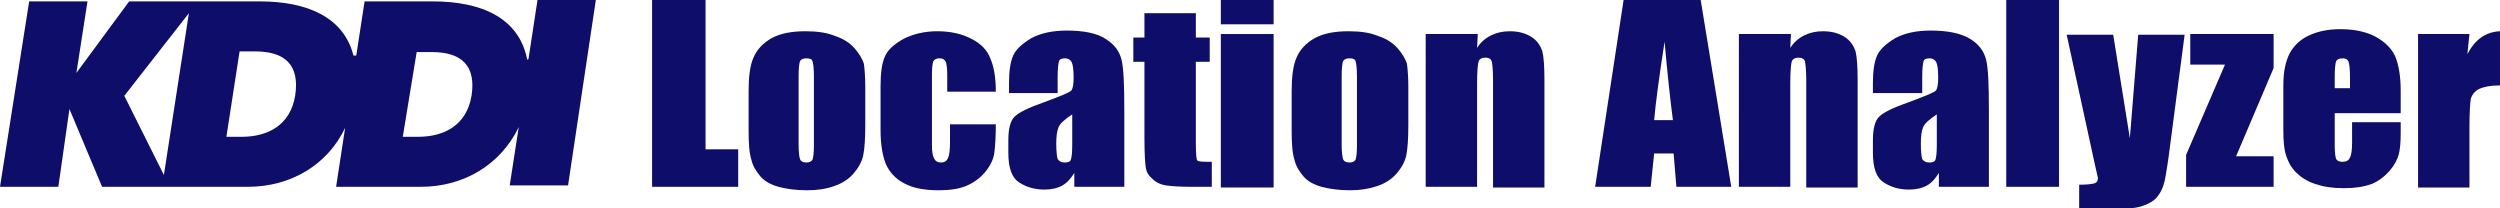 <?xml version="1.0" encoding="utf-8"?>
<!-- Generator: Adobe Illustrator 27.0.0, SVG Export Plug-In . SVG Version: 6.00 Build 0)  -->
<svg version="1.1" id="レイヤー_1" xmlns="http://www.w3.org/2000/svg" xmlns:xlink="http://www.w3.org/1999/xlink" x="0px"
	 y="0px" width="360px" height="30px" viewBox="0 0 360 30" style="enable-background:new 0 0 360 30;" xml:space="preserve">
<style type="text/css">
	.st0{fill:#0E0D6A;}
</style>
<g>
	<path class="st0" d="M77.4,0l-1.3,8.5c0,0-0.2,0.2-0.2,0c-1.2-5.9-6.5-8.3-13.6-8.3h-9.8l-1.2,7.8c-0.2,0-0.4,0-0.4,0
		c-1.4-5.5-6.6-7.8-13.5-7.8h-8.2l0,0H18.6l-7.6,10.3l1.6-10.3H4.2L0,26.9h8.4l1.6-11.2l4.7,11.2h11.2l0,0h9.8
		c6.2,0,11.5-3.2,14-8.5l-1.3,8.5h12.2c6.2,0,11.5-3.2,14.1-8.6l-1.3,8.4h8.4L85.8,0H77.4z M23.6,25.2l-5.7-11.4l9.3-11.9L23.6,25.2
		z M42.5,13.8c-0.7,4.2-3.9,5.9-7.7,5.9h-2.2l1.9-12.3h2.2C41,7.4,43.2,9.3,42.5,13.8z M67.9,13.8c-0.7,4.2-3.9,5.9-7.7,5.9H58
		L60,7.5h2.2C66.3,7.5,68.6,9.3,67.9,13.8z"/>
	<g>
		<path class="st0" d="M101.6,0v21.5h4.7v5.4H93.9V0H101.6z"/>
		<path class="st0" d="M124.6,12.6V18c0,2-0.1,3.4-0.3,4.4c-0.2,0.9-0.7,1.8-1.4,2.6c-0.7,0.8-1.6,1.4-2.8,1.8
			c-1.1,0.4-2.4,0.6-3.9,0.6c-1.6,0-3-0.2-4.1-0.5c-1.1-0.3-2-0.8-2.6-1.5c-0.6-0.7-1.1-1.5-1.3-2.4c-0.3-0.9-0.4-2.3-0.4-4.2v-5.7
			c0-2,0.2-3.7,0.7-4.8c0.5-1.2,1.4-2.1,2.6-2.8c1.3-0.7,2.9-1,4.9-1c1.7,0,3.1,0.2,4.3,0.7c1.2,0.4,2.1,1,2.8,1.8
			c0.6,0.7,1.1,1.5,1.3,2.2C124.5,9.9,124.6,11,124.6,12.6z M117.2,10.9c0-1.1-0.1-1.8-0.2-2.1c-0.1-0.3-0.4-0.4-0.9-0.4
			c-0.4,0-0.7,0.1-0.9,0.4c-0.1,0.3-0.2,1-0.2,2.1v10c0,1,0.1,1.7,0.2,2c0.1,0.3,0.4,0.5,0.9,0.5c0.4,0,0.7-0.1,0.9-0.4
			c0.1-0.3,0.2-0.9,0.2-1.9V10.9z"/>
		<path class="st0" d="M143.4,13.2h-7v-2.5c0-0.9-0.1-1.5-0.2-1.8c-0.2-0.3-0.4-0.5-0.9-0.5c-0.4,0-0.7,0.1-0.9,0.4
			c-0.1,0.3-0.2,0.9-0.2,1.9V21c0,0.8,0.1,1.4,0.3,1.8c0.2,0.4,0.5,0.6,1,0.6c0.5,0,0.8-0.2,1-0.6c0.2-0.4,0.3-1.2,0.3-2.3v-2.6h6.6
			c0,1.8-0.1,3.1-0.2,4c-0.1,0.9-0.5,1.8-1.2,2.7c-0.7,0.9-1.6,1.6-2.7,2.1c-1.1,0.5-2.5,0.7-4.1,0.7c-2.1,0-3.7-0.3-5-1
			c-1.2-0.6-2.1-1.6-2.6-2.7c-0.5-1.2-0.8-2.8-0.8-5v-6.3c0-1.9,0.2-3.3,0.6-4.2c0.4-1,1.3-1.8,2.7-2.6c1.4-0.7,3-1.1,4.9-1.1
			c1.9,0,3.6,0.4,4.9,1.1c1.4,0.7,2.3,1.7,2.7,2.8C143.1,9.5,143.4,11.1,143.4,13.2z"/>
		<path class="st0" d="M152.2,13.4h-6.9v-1.5c0-1.7,0.2-3,0.6-3.9c0.4-0.9,1.3-1.7,2.6-2.5c1.3-0.7,3-1.1,5.1-1.1
			c2.5,0,4.4,0.4,5.6,1.2c1.3,0.8,2,1.8,2.3,3c0.3,1.2,0.4,3.6,0.4,7.2v11.1h-7.2v-2c-0.5,0.8-1,1.4-1.7,1.8
			c-0.7,0.4-1.6,0.6-2.6,0.6c-1.3,0-2.5-0.3-3.6-1c-1.1-0.7-1.6-2.1-1.6-4.3v-1.8c0-1.7,0.3-2.8,0.9-3.4c0.6-0.6,2-1.3,4.3-2.1
			c2.4-0.9,3.7-1.4,3.9-1.7c0.2-0.3,0.3-0.9,0.3-1.8c0-1.2-0.1-1.9-0.3-2.3c-0.2-0.3-0.5-0.5-0.9-0.5c-0.5,0-0.8,0.1-0.9,0.4
			c-0.1,0.3-0.2,1.1-0.2,2.3V13.4z M154.5,16.4c-1.2,0.8-1.9,1.4-2.1,2c-0.2,0.5-0.3,1.3-0.3,2.3c0,1.1,0.1,1.9,0.2,2.2
			c0.2,0.3,0.5,0.5,1,0.5c0.5,0,0.8-0.1,0.9-0.4c0.1-0.3,0.2-0.9,0.2-2.1V16.4z"/>
		<path class="st0" d="M172.2,1.9v3.5h2v3.5h-2v11.8c0,1.5,0.1,2.3,0.2,2.4c0.2,0.2,0.9,0.2,2.1,0.2v3.6h-3c-1.7,0-2.9-0.1-3.6-0.2
			c-0.7-0.1-1.4-0.4-1.9-0.9c-0.6-0.5-0.9-1-1-1.6c-0.1-0.6-0.2-2-0.2-4.2V8.9h-1.6V5.4h1.6V1.9H172.2z"/>
		<path class="st0" d="M183.4,0v3.5h-7.6V0H183.4z M183.4,4.9v22.1h-7.6V4.9H183.4z"/>
		<path class="st0" d="M202.8,12.6V18c0,2-0.1,3.4-0.3,4.4c-0.2,0.9-0.7,1.8-1.4,2.6c-0.7,0.8-1.6,1.4-2.8,1.8s-2.4,0.6-3.9,0.6
			c-1.6,0-3-0.2-4.1-0.5c-1.1-0.3-2-0.8-2.6-1.5c-0.6-0.7-1.1-1.5-1.3-2.4c-0.3-0.9-0.4-2.3-0.4-4.2v-5.7c0-2,0.2-3.7,0.7-4.8
			c0.5-1.2,1.4-2.1,2.6-2.8c1.3-0.7,2.9-1,4.9-1c1.7,0,3.1,0.2,4.3,0.7c1.2,0.4,2.1,1,2.8,1.8c0.6,0.7,1.1,1.5,1.3,2.2
			C202.7,9.9,202.8,11,202.8,12.6z M195.4,10.9c0-1.1-0.1-1.8-0.2-2.1c-0.1-0.3-0.4-0.4-0.9-0.4c-0.4,0-0.7,0.1-0.9,0.4
			c-0.1,0.3-0.2,1-0.2,2.1v10c0,1,0.1,1.7,0.2,2c0.1,0.3,0.4,0.5,0.9,0.5c0.4,0,0.7-0.1,0.9-0.4c0.1-0.3,0.2-0.9,0.2-1.9V10.9z"/>
		<path class="st0" d="M212.8,4.9l-0.1,2c0.5-0.8,1.2-1.4,2-1.8c0.8-0.4,1.7-0.6,2.7-0.6c1.3,0,2.3,0.3,3.1,0.8
			c0.8,0.5,1.3,1.2,1.6,2.1c0.2,0.8,0.3,2.2,0.3,4.1v15.5h-7.4V11.6c0-1.5-0.1-2.4-0.2-2.8c-0.1-0.3-0.4-0.5-0.9-0.5
			c-0.5,0-0.9,0.2-1,0.6c-0.1,0.4-0.2,1.4-0.2,3.1v14.9h-7.4V4.9H212.8z"/>
		<path class="st0" d="M244.9,0l4.4,26.9h-7.9l-0.4-4.8h-2.8l-0.5,4.8h-8L233.8,0H244.9z M240.9,17.3c-0.4-3-0.8-6.8-1.2-11.3
			c-0.8,5.2-1.3,8.9-1.5,11.3H240.9z"/>
		<path class="st0" d="M257.9,4.9l-0.1,2c0.5-0.8,1.2-1.4,2-1.8c0.8-0.4,1.7-0.6,2.7-0.6c1.3,0,2.3,0.3,3.1,0.8
			c0.8,0.5,1.3,1.2,1.6,2.1c0.2,0.8,0.3,2.2,0.3,4.1v15.5h-7.4V11.6c0-1.5-0.1-2.4-0.2-2.8c-0.1-0.3-0.4-0.5-0.9-0.5
			c-0.5,0-0.9,0.2-1,0.6c-0.1,0.4-0.2,1.4-0.2,3.1v14.9h-7.4V4.9H257.9z"/>
		<path class="st0" d="M276.6,13.4h-6.9v-1.5c0-1.7,0.2-3,0.6-3.9c0.4-0.9,1.3-1.7,2.6-2.5c1.3-0.7,3-1.1,5.1-1.1
			c2.5,0,4.4,0.4,5.7,1.2c1.3,0.8,2,1.8,2.3,3c0.3,1.2,0.4,3.6,0.4,7.2v11.1h-7.2v-2c-0.5,0.8-1,1.4-1.7,1.8
			c-0.7,0.4-1.6,0.6-2.6,0.6c-1.3,0-2.5-0.3-3.6-1c-1.1-0.7-1.6-2.1-1.6-4.3v-1.8c0-1.7,0.3-2.8,0.9-3.4c0.6-0.6,2-1.3,4.3-2.1
			c2.4-0.9,3.7-1.4,3.9-1.7c0.2-0.3,0.3-0.9,0.3-1.8c0-1.2-0.1-1.9-0.3-2.3c-0.2-0.3-0.5-0.5-0.9-0.5c-0.5,0-0.8,0.1-0.9,0.4
			c-0.1,0.3-0.2,1.1-0.2,2.3V13.4z M279,16.4c-1.2,0.8-1.9,1.4-2.1,2c-0.2,0.5-0.3,1.3-0.3,2.3c0,1.1,0.1,1.9,0.2,2.2
			c0.2,0.3,0.5,0.5,1,0.5c0.5,0,0.8-0.1,0.9-0.4c0.1-0.3,0.2-0.9,0.2-2.1V16.4z"/>
		<path class="st0" d="M296.5,0v26.9h-7.6V0H296.5z"/>
		<path class="st0" d="M314.6,4.9l-2.1,16c-0.3,2.5-0.6,4.2-0.8,5.2c-0.2,0.9-0.6,1.7-1.1,2.3c-0.5,0.6-1.3,1-2.2,1.3
			c-0.9,0.3-2.4,0.4-4.5,0.4h-4.5v-3.5c1.1,0,1.9-0.1,2.2-0.2c0.3-0.1,0.5-0.3,0.5-0.7c0-0.2-0.2-0.9-0.5-2.3l-4-18.4h6.7l2.4,14.9
			l1.2-14.9H314.6z"/>
		<path class="st0" d="M327.4,4.9v4.9L322,22.5h5.4v4.4h-12.6v-4.6l5.6-13h-5V4.9H327.4z"/>
		<path class="st0" d="M345.8,16.3h-9.6V21c0,1,0.1,1.6,0.2,1.9c0.2,0.3,0.5,0.4,0.9,0.4c0.6,0,0.9-0.2,1.1-0.6
			c0.2-0.4,0.3-1.1,0.3-2.2v-2.9h7v1.6c0,1.4-0.1,2.4-0.3,3.1c-0.2,0.7-0.6,1.5-1.3,2.3c-0.7,0.8-1.6,1.5-2.6,1.9
			c-1.1,0.4-2.4,0.6-4,0.6c-1.6,0-2.9-0.2-4.1-0.6c-1.2-0.4-2.1-1-2.8-1.7c-0.7-0.7-1.1-1.5-1.4-2.4c-0.3-0.9-0.4-2.1-0.4-3.7v-6.4
			c0-1.9,0.3-3.4,0.9-4.6c0.6-1.1,1.5-2,2.8-2.6c1.3-0.6,2.8-0.9,4.5-0.9c2.1,0,3.8,0.4,5.1,1.1c1.3,0.7,2.3,1.7,2.8,2.8
			c0.5,1.2,0.8,2.8,0.8,5V16.3z M338.4,12.7v-1.6c0-1.1-0.1-1.9-0.2-2.2c-0.1-0.3-0.4-0.5-0.8-0.5c-0.5,0-0.8,0.1-1,0.4
			c-0.1,0.3-0.2,1-0.2,2.3v1.6H338.4z"/>
		<path class="st0" d="M355.6,4.9l-0.3,2.9c1.1-2.1,2.6-3.2,4.7-3.3v7.8c-1.4,0-2.3,0.2-3,0.5c-0.6,0.3-1,0.8-1.2,1.4
			c-0.1,0.6-0.2,2-0.2,4.1v8.7h-7.4V4.9H355.6z"/>
	</g>
</g>
</svg>
